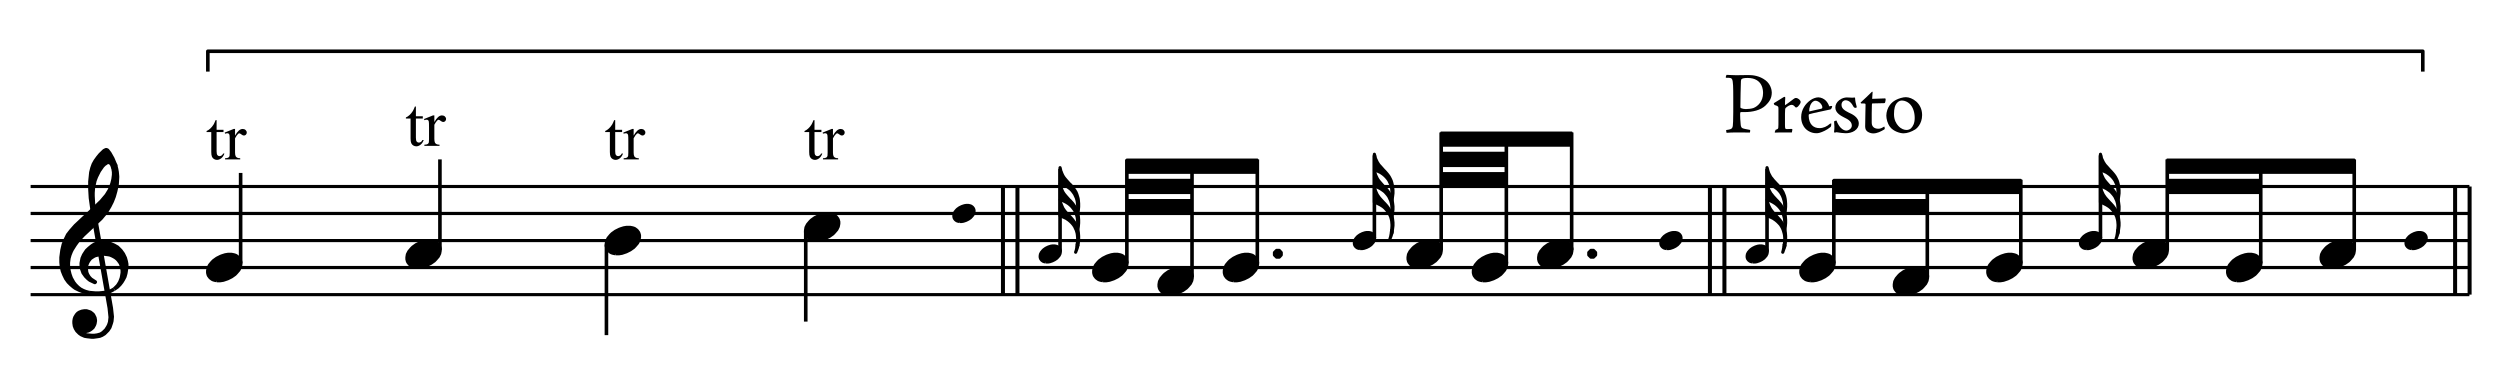 <?xml version="1.0" encoding="UTF-8" standalone="no"?>
<!DOCTYPE svg PUBLIC "-//W3C//DTD SVG 1.1//EN" "http://www.w3.org/Graphics/SVG/1.1/DTD/svg11.dtd">
<svg width="100%" height="100%" viewBox="0 0 1384 207" version="1.1" xmlns="http://www.w3.org/2000/svg" xmlns:xlink="http://www.w3.org/1999/xlink" xml:space="preserve" xmlns:serif="http://www.serif.com/" style="fill-rule:evenodd;clip-rule:evenodd;stroke-linejoin:round;stroke-miterlimit:10;">
    <g id="Trim" transform="matrix(4.167,0,0,4.167,0,0)">
        <g>
            <path d="M28.776,15.956L28.776,17.248L29.694,17.248L29.694,17.548L28.776,17.548L28.776,20.096C28.776,20.35 28.812,20.522 28.885,20.611C28.958,20.699 29.052,20.744 29.166,20.744C29.26,20.744 29.352,20.714 29.441,20.656C29.529,20.597 29.598,20.511 29.646,20.396L29.814,20.396C29.714,20.677 29.572,20.887 29.389,21.029C29.206,21.171 29.017,21.241 28.823,21.241C28.691,21.241 28.563,21.205 28.437,21.132C28.311,21.059 28.218,20.955 28.158,20.819C28.098,20.683 28.068,20.473 28.068,20.19L28.068,17.548L27.446,17.548L27.446,17.406C27.603,17.343 27.764,17.237 27.928,17.087C28.093,16.936 28.239,16.758 28.368,16.553C28.434,16.444 28.525,16.245 28.643,15.956L28.776,15.956Z" style="fill-rule:nonzero;"/>
            <path d="M31.227,17.132L31.227,18.015C31.556,17.426 31.893,17.132 32.239,17.132C32.396,17.132 32.526,17.18 32.629,17.275C32.732,17.371 32.784,17.482 32.784,17.608C32.784,17.719 32.747,17.814 32.672,17.891C32.598,17.968 32.509,18.007 32.406,18.007C32.306,18.007 32.194,17.957 32.07,17.859C31.945,17.76 31.853,17.711 31.793,17.711C31.741,17.711 31.686,17.739 31.626,17.797C31.497,17.914 31.364,18.107 31.227,18.376L31.227,20.259C31.227,20.476 31.254,20.641 31.308,20.752C31.345,20.83 31.411,20.894 31.505,20.945C31.6,20.997 31.736,21.023 31.913,21.023L31.913,21.177L29.901,21.177L29.901,21.023C30.101,21.023 30.25,20.991 30.347,20.928C30.419,20.882 30.469,20.81 30.497,20.709C30.512,20.661 30.519,20.522 30.519,20.293L30.519,18.77C30.519,18.313 30.51,18.04 30.491,17.953C30.472,17.866 30.438,17.802 30.388,17.762C30.338,17.722 30.276,17.702 30.201,17.702C30.113,17.702 30.013,17.724 29.901,17.767L29.858,17.612L31.046,17.132L31.227,17.132Z" style="fill-rule:nonzero;"/>
        </g>
        <g>
            <path d="M55.254,14.156L55.254,15.448L56.172,15.448L56.172,15.748L55.254,15.748L55.254,18.296C55.254,18.55 55.29,18.722 55.363,18.811C55.436,18.899 55.53,18.944 55.644,18.944C55.738,18.944 55.83,18.914 55.919,18.856C56.007,18.797 56.076,18.711 56.124,18.596L56.292,18.596C56.192,18.877 56.05,19.087 55.867,19.229C55.684,19.371 55.495,19.441 55.301,19.441C55.169,19.441 55.041,19.405 54.915,19.332C54.789,19.259 54.696,19.155 54.636,19.019C54.576,18.883 54.546,18.673 54.546,18.39L54.546,15.748L53.924,15.748L53.924,15.606C54.081,15.543 54.242,15.437 54.406,15.287C54.571,15.136 54.717,14.958 54.846,14.753C54.912,14.644 55.003,14.445 55.121,14.156L55.254,14.156Z" style="fill-rule:nonzero;"/>
            <path d="M57.705,15.332L57.705,16.215C58.034,15.626 58.371,15.332 58.717,15.332C58.874,15.332 59.004,15.38 59.107,15.475C59.21,15.571 59.262,15.682 59.262,15.808C59.262,15.919 59.225,16.014 59.15,16.091C59.076,16.168 58.987,16.207 58.884,16.207C58.784,16.207 58.672,16.157 58.548,16.059C58.423,15.96 58.331,15.911 58.271,15.911C58.219,15.911 58.164,15.939 58.104,15.997C57.975,16.114 57.842,16.307 57.705,16.576L57.705,18.459C57.705,18.676 57.732,18.841 57.786,18.952C57.823,19.03 57.889,19.094 57.983,19.145C58.078,19.197 58.214,19.223 58.391,19.223L58.391,19.377L56.379,19.377L56.379,19.223C56.579,19.223 56.728,19.191 56.825,19.128C56.897,19.082 56.947,19.01 56.975,18.909C56.99,18.861 56.997,18.722 56.997,18.493L56.997,16.97C56.997,16.513 56.988,16.24 56.969,16.153C56.95,16.066 56.916,16.002 56.866,15.962C56.816,15.922 56.754,15.902 56.679,15.902C56.591,15.902 56.491,15.924 56.379,15.967L56.336,15.812L57.524,15.332L57.705,15.332Z" style="fill-rule:nonzero;"/>
        </g>
        <g>
            <path d="M81.732,15.956L81.732,17.248L82.65,17.248L82.65,17.548L81.732,17.548L81.732,20.096C81.732,20.35 81.768,20.522 81.841,20.611C81.914,20.699 82.008,20.744 82.122,20.744C82.216,20.744 82.308,20.714 82.397,20.656C82.485,20.597 82.554,20.511 82.602,20.396L82.77,20.396C82.67,20.677 82.528,20.887 82.345,21.029C82.162,21.171 81.973,21.241 81.779,21.241C81.647,21.241 81.519,21.205 81.393,21.132C81.267,21.059 81.174,20.955 81.114,20.819C81.054,20.683 81.024,20.473 81.024,20.19L81.024,17.548L80.402,17.548L80.402,17.406C80.559,17.343 80.72,17.237 80.884,17.087C81.049,16.936 81.195,16.758 81.324,16.553C81.39,16.444 81.481,16.245 81.599,15.956L81.732,15.956Z" style="fill-rule:nonzero;"/>
            <path d="M84.183,17.132L84.183,18.015C84.512,17.426 84.849,17.132 85.195,17.132C85.352,17.132 85.482,17.18 85.585,17.275C85.688,17.371 85.74,17.482 85.74,17.608C85.74,17.719 85.703,17.814 85.628,17.891C85.554,17.968 85.465,18.007 85.362,18.007C85.262,18.007 85.15,17.957 85.026,17.859C84.901,17.76 84.809,17.711 84.749,17.711C84.697,17.711 84.642,17.739 84.582,17.797C84.453,17.914 84.32,18.107 84.183,18.376L84.183,20.259C84.183,20.476 84.21,20.641 84.264,20.752C84.301,20.83 84.367,20.894 84.461,20.945C84.556,20.997 84.692,21.023 84.869,21.023L84.869,21.177L82.857,21.177L82.857,21.023C83.057,21.023 83.206,20.991 83.303,20.928C83.375,20.882 83.425,20.81 83.453,20.709C83.468,20.661 83.475,20.522 83.475,20.293L83.475,18.77C83.475,18.313 83.466,18.04 83.447,17.953C83.428,17.866 83.394,17.802 83.344,17.762C83.294,17.722 83.232,17.702 83.157,17.702C83.069,17.702 82.969,17.724 82.857,17.767L82.814,17.612L84.002,17.132L84.183,17.132Z" style="fill-rule:nonzero;"/>
        </g>
        <g>
            <path d="M108.21,15.956L108.21,17.248L109.128,17.248L109.128,17.548L108.21,17.548L108.21,20.096C108.21,20.35 108.246,20.522 108.319,20.611C108.392,20.699 108.486,20.744 108.6,20.744C108.694,20.744 108.786,20.714 108.875,20.656C108.963,20.597 109.032,20.511 109.08,20.396L109.248,20.396C109.148,20.677 109.006,20.887 108.823,21.029C108.64,21.171 108.451,21.241 108.257,21.241C108.125,21.241 107.997,21.205 107.871,21.132C107.745,21.059 107.652,20.955 107.592,20.819C107.532,20.683 107.502,20.473 107.502,20.19L107.502,17.548L106.88,17.548L106.88,17.406C107.037,17.343 107.198,17.237 107.362,17.087C107.527,16.936 107.673,16.758 107.802,16.553C107.868,16.444 107.959,16.245 108.077,15.956L108.21,15.956Z" style="fill-rule:nonzero;"/>
            <path d="M110.661,17.132L110.661,18.015C110.99,17.426 111.327,17.132 111.673,17.132C111.83,17.132 111.96,17.18 112.063,17.275C112.166,17.371 112.218,17.482 112.218,17.608C112.218,17.719 112.181,17.814 112.106,17.891C112.032,17.968 111.943,18.007 111.84,18.007C111.74,18.007 111.628,17.957 111.504,17.859C111.379,17.76 111.287,17.711 111.227,17.711C111.175,17.711 111.12,17.739 111.06,17.797C110.931,17.914 110.798,18.107 110.661,18.376L110.661,20.259C110.661,20.476 110.688,20.641 110.742,20.752C110.779,20.83 110.845,20.894 110.939,20.945C111.034,20.997 111.17,21.023 111.347,21.023L111.347,21.177L109.335,21.177L109.335,21.023C109.535,21.023 109.684,20.991 109.781,20.928C109.853,20.882 109.903,20.81 109.931,20.709C109.946,20.661 109.953,20.522 109.953,20.293L109.953,18.77C109.953,18.313 109.944,18.04 109.925,17.953C109.906,17.866 109.872,17.802 109.822,17.762C109.772,17.722 109.71,17.702 109.635,17.702C109.547,17.702 109.447,17.724 109.335,17.767L109.292,17.612L110.48,17.132L110.661,17.132Z" style="fill-rule:nonzero;"/>
        </g>
        <g>
            <path d="M229.355,17.56C229.367,17.642 229.378,17.642 229.425,17.642C229.741,17.618 230.116,17.595 230.62,17.595C230.866,17.595 231.44,17.607 232.483,17.607C232.494,17.56 232.518,17.466 232.518,17.314C232.518,17.267 232.506,17.255 232.424,17.244C232.073,17.173 231.756,17.126 231.663,17.091C231.346,17.021 231.276,16.834 231.253,16.506C231.206,16.049 231.182,15.545 231.182,15.205C231.182,14.912 231.241,14.889 231.288,14.889L231.85,14.889C232.764,14.889 233.912,14.666 234.591,13.987C235.083,13.495 235.388,13.038 235.388,12.277C235.388,11.937 235.212,11.152 234.544,10.66C233.759,10.074 232.904,9.969 232.272,9.969C232.073,9.969 230.948,9.992 230.655,9.992C230.245,9.992 229.601,9.946 229.378,9.946C229.343,10.004 229.273,10.18 229.273,10.238C229.273,10.309 229.285,10.332 229.343,10.332C229.952,10.332 230.023,10.367 230.116,10.543C230.257,10.801 230.269,11.679 230.269,12.968L230.269,14.866C230.269,15.955 230.233,16.529 230.21,16.716C230.151,17.138 229.952,17.185 229.32,17.279L229.355,17.56ZM234.228,12.37C234.228,13.46 233.549,14.116 232.951,14.35C232.693,14.444 232.237,14.491 231.944,14.491C231.709,14.491 231.499,14.444 231.358,14.385C231.241,14.35 231.217,14.327 231.217,14.174C231.217,13.507 231.264,11.187 231.288,10.766C231.299,10.59 231.346,10.52 231.405,10.496C231.452,10.438 231.651,10.356 232.166,10.356C234.263,10.356 234.228,12.136 234.228,12.359L234.228,12.37Z" style="fill-rule:nonzero;"/>
            <path d="M235.793,17.513C235.758,17.583 235.781,17.618 235.828,17.618C235.91,17.618 236.203,17.595 236.508,17.595L238.054,17.595L238.124,17.232C238.136,17.185 238.089,17.126 238.03,17.126L237.398,17.15C237.269,17.162 237.222,17.126 237.187,17.068C237.152,17.009 237.14,16.857 237.14,16.564L237.14,15.1C237.14,14.549 237.164,14.397 237.246,14.327C237.456,14.139 237.773,13.928 238.03,13.928C238.218,13.928 238.382,14.069 238.476,14.198C238.522,14.256 238.558,14.28 238.628,14.28C238.698,14.28 238.757,14.233 238.827,14.186C238.932,14.092 239.225,13.753 239.225,13.565C239.225,13.308 238.886,13.015 238.581,13.015C238.476,13.015 238.347,13.097 238.241,13.179C238.089,13.284 237.374,13.858 237.14,13.975C237.128,13.624 237.164,13.354 237.175,13.05C237.199,12.944 237.14,12.862 237.093,12.862C237.07,12.862 237,12.886 236.953,12.909C236.59,13.155 236.109,13.413 235.664,13.706C235.641,13.776 235.699,13.928 235.793,13.964C236.25,14.092 236.273,14.163 236.273,14.444L236.273,15.498C236.273,16.517 236.273,16.834 236.25,16.974C236.226,17.126 236.168,17.15 235.898,17.244L235.793,17.513Z" style="fill-rule:nonzero;"/>
            <path d="M241.563,12.933C241.235,12.933 240.814,13.097 240.521,13.308C239.888,13.753 239.291,14.538 239.291,15.568C239.291,16.33 239.631,16.845 239.818,17.044C239.959,17.208 240.486,17.7 241.306,17.7C241.435,17.7 241.587,17.689 241.739,17.642C242.137,17.525 242.688,17.29 243.192,16.869C243.262,16.798 243.285,16.716 243.297,16.435C243.309,16.4 243.168,16.4 243.11,16.447C242.711,16.798 242.255,17.021 241.716,17.021C240.943,17.021 240.322,16.541 240.287,15.381C240.287,15.24 240.31,15.182 240.369,15.17C240.872,15.018 242.383,14.725 243.18,14.538C243.285,14.514 243.367,14.303 243.403,14.198C243.414,14.151 243.414,14.116 243.379,14.092C243.344,14.046 243.121,14.104 243.016,14.128C242.911,13.8 242.747,13.554 242.547,13.354C242.348,13.144 241.938,12.933 241.575,12.933L241.563,12.933ZM242.102,14.256C242.102,14.385 242.044,14.42 241.962,14.444C241.435,14.573 240.896,14.666 240.357,14.807C240.333,14.315 240.533,13.729 240.872,13.495C240.978,13.413 241.095,13.378 241.165,13.378C241.657,13.378 242.102,13.917 242.102,14.245L242.102,14.256Z" style="fill-rule:nonzero;"/>
            <path d="M246.947,16.424C246.947,15.498 245.928,15.112 245.612,14.959C245.12,14.702 244.651,14.456 244.651,13.928C244.651,13.507 244.956,13.319 245.167,13.319C245.764,13.319 246.069,13.858 246.233,14.163C246.338,14.315 246.385,14.327 246.572,14.327C246.596,14.327 246.678,14.268 246.678,14.221C246.549,13.788 246.467,13.39 246.455,13.05C246.455,13.015 246.455,12.991 246.42,12.968C246.373,12.944 246.35,12.944 246.326,12.956C246.303,12.968 246.233,12.98 246.127,12.98C245.87,12.98 245.635,12.944 245.354,12.944C245.085,12.944 244.675,13.05 244.347,13.308C243.995,13.6 243.831,13.917 243.831,14.292C243.831,15.053 244.686,15.428 244.979,15.592C245.331,15.779 246.022,16.049 246.022,16.681C246.022,17.103 245.565,17.349 245.296,17.349C245.096,17.349 244.815,17.267 244.499,16.927C244.288,16.681 244.089,16.33 243.984,16.014C243.808,16.049 243.749,16.072 243.702,16.096C243.679,16.119 243.679,16.142 243.667,16.178C243.714,16.634 243.726,17.033 243.667,17.466C243.656,17.525 243.656,17.56 243.691,17.595C243.726,17.618 243.784,17.618 243.796,17.618C243.948,17.548 244.007,17.56 244.194,17.595C244.382,17.63 244.886,17.7 245.202,17.7C245.588,17.7 246.034,17.618 246.385,17.384C246.772,17.115 246.947,16.775 246.947,16.435L246.947,16.424Z" style="fill-rule:nonzero;"/>
            <path d="M248.747,12.183C248.723,12.183 248.665,12.206 248.618,12.265C248.36,12.523 247.634,13.226 247.2,13.612C247.165,13.636 247.235,13.729 247.259,13.741C247.341,13.741 247.575,13.741 247.739,13.753C247.798,13.753 247.856,13.835 247.845,13.917C247.821,14.245 247.821,15.861 247.798,16.494C247.774,16.951 247.809,17.162 247.962,17.349C248.208,17.642 248.641,17.724 248.852,17.724C249.414,17.724 249.871,17.466 250.316,17.208C250.363,17.185 250.398,17.138 250.398,17.08C250.398,17.009 250.387,16.939 250.363,16.857C250.351,16.81 250.328,16.81 250.269,16.845C249.988,17.021 249.813,17.103 249.531,17.103C249.004,17.103 248.665,16.822 248.665,16.306C248.665,15.65 248.653,14.432 248.688,13.905C248.7,13.776 248.723,13.741 248.758,13.741C249.379,13.718 249.93,13.718 250.269,13.706C250.363,13.706 250.422,13.694 250.445,13.6C250.492,13.436 250.515,13.308 250.515,13.202C250.515,13.108 250.504,13.073 250.387,13.073C249.977,13.073 249.285,13.132 248.723,13.132C248.723,13.026 248.782,12.406 248.782,12.253C248.782,12.206 248.77,12.183 248.758,12.183L248.747,12.183Z" style="fill-rule:nonzero;"/>
            <path d="M253.182,12.909C252.83,12.909 252.256,13.073 251.858,13.284C251.542,13.46 251.307,13.647 251.073,13.952C250.792,14.315 250.604,14.877 250.604,15.358C250.604,15.768 250.745,16.4 251.096,16.857C251.542,17.454 252.444,17.712 252.877,17.712C253.381,17.712 253.931,17.513 254.447,17.197C254.611,17.103 255.36,16.482 255.36,15.287C255.36,13.682 254.013,12.909 253.193,12.909L253.182,12.909ZM252.678,13.354C253.064,13.354 253.451,13.554 253.674,13.764C254.166,14.21 254.376,14.959 254.376,15.674C254.376,16.388 254.13,16.81 253.873,17.056C253.72,17.208 253.451,17.267 253.299,17.267C253.006,17.267 252.596,17.162 252.198,16.728C251.928,16.435 251.624,15.932 251.624,15.182C251.624,14.42 251.752,13.94 252.069,13.624C252.233,13.448 252.467,13.354 252.666,13.354L252.678,13.354Z" style="fill-rule:nonzero;"/>
        </g>
        <g transform="matrix(1,0,0,1,-33.732,-33.723)">
            <path d="M37.8,72.864L361.8,72.864M37.8,69.264L361.8,69.264M37.8,65.682L361.8,65.682M37.8,62.082L361.8,62.082M37.8,58.5L361.8,58.5" style="fill:none;fill-rule:nonzero;stroke:black;stroke-width:0.42px;"/>
        </g>
        <g transform="matrix(1,0,0,1,-33.732,-24.759)">
            <path d="M46.008,52.866L48.258,65.682L48.384,66.906L48.312,67.554L48.186,67.932L48.06,68.184L47.808,68.58L47.412,68.958L47.106,69.156L46.656,69.282L46.26,69.336L45.954,69.336L45.306,69.282L44.982,69.21L44.73,69.084L44.784,68.706L45.054,68.76L45.18,68.76L45.432,68.706L45.684,68.58L45.882,68.436L46.08,68.256L46.26,67.932L46.332,67.734L46.386,67.41L46.386,67.284L46.332,66.978L46.134,66.582L46.008,66.456L45.756,66.258L45.63,66.204L45.234,66.078L44.928,66.078L44.604,66.132L44.28,66.258L44.082,66.384L43.902,66.582L43.704,66.906L43.632,67.104L43.578,67.41L43.578,67.68L43.632,68.058L43.758,68.382L43.956,68.706L44.28,69.03L44.532,69.21L44.982,69.408L45.306,69.462L45.954,69.534L46.134,69.534L46.656,69.462L46.98,69.408L47.286,69.282L47.61,69.084L48.06,68.634L48.312,68.256L48.51,67.68L48.582,67.41L48.636,66.834L48.51,65.682L46.26,52.866L46.008,52.866" style="stroke:black;stroke-width:0.48px;"/>
        </g>
        <g transform="matrix(1,0,0,1,-33.732,-20.277)">
            <path d="M45.558,59.148L46.386,59.22L46.908,59.22L47.61,59.148L48.006,59.094L48.384,58.968L48.888,58.698" style="fill:none;fill-rule:nonzero;stroke:black;stroke-width:0.48px;"/>
        </g>
        <g transform="matrix(1,0,0,1,-33.732,-27.009)">
            <path d="M48.888,65.43L49.338,64.98L49.464,64.8L49.662,64.476L49.788,64.152L49.86,63.954L49.914,63.702L49.986,63.252L49.986,62.928L49.914,62.55L49.86,62.298L49.734,61.974L49.464,61.596L49.284,61.398L49.032,61.2L48.708,61.02L48.384,60.876L48.132,60.822L47.556,60.75L47.484,60.75L46.908,60.822L46.386,60.948L46.134,61.074L45.756,61.326L45.504,61.65L45.36,61.902L45.234,62.226L45.18,62.748L45.234,63.198L45.36,63.504L45.558,63.828L45.81,64.098L46.386,64.476L46.332,64.53L45.684,64.224L45.432,64.026L45.108,63.702L44.784,63.252L44.604,62.748L44.532,62.298L44.532,61.974L44.604,61.596L44.658,61.326L44.856,60.876L45.054,60.57L45.234,60.3L45.558,59.994L45.954,59.67L46.26,59.472L46.53,59.346L47.106,59.22L47.358,59.22L48.006,59.274L48.438,59.4L48.888,59.598L49.338,59.85L49.788,60.3L50.112,60.75L50.364,61.272L50.49,61.722L50.562,62.1L50.562,62.478L50.49,63L50.436,63.324L50.31,63.774L50.112,64.152L49.914,64.476L49.662,64.8L49.338,65.124L48.888,65.43" style="stroke:black;stroke-width:0.48px;"/>
        </g>
        <g transform="matrix(1,0,0,1,-33.732,-36.819)">
            <path d="M45.558,75.69L45.18,75.636L44.658,75.51L44.28,75.366L43.758,75.114L43.506,74.934L43.128,74.61L42.804,74.286L42.48,73.836L42.228,73.314L42.03,72.81L41.904,72.234L41.85,71.658L41.85,71.01L41.976,70.056L42.156,69.282L42.426,68.634L42.732,68.004L43.182,67.428L43.758,66.78L44.856,65.754L45.558,65.106L47.16,63.576L47.862,62.748L48.258,62.1L48.51,61.524L48.636,61.146L48.762,60.624L48.834,60.048L48.834,59.67L48.762,59.22L48.708,59.022L49.086,58.77L49.212,59.274L49.284,59.67L49.338,60.246L49.338,60.372L49.284,61.272L49.212,61.65L49.086,62.226L48.888,62.928L48.636,63.576L48.312,64.224L47.862,64.98L47.16,65.826L44.784,68.058L44.082,68.832L43.704,69.354L43.308,69.984L43.182,70.236L43.002,70.686L42.876,71.136L42.804,71.712L42.804,72.162L42.876,72.738L43.002,73.26L43.182,73.764L43.506,74.34L43.758,74.664L44.082,74.988L44.406,75.24L44.784,75.438L45.108,75.564L45.558,75.69" style="stroke:black;stroke-width:0.48px;"/>
        </g>
        <g transform="matrix(1,0,0,1,-33.732,-49.635)">
            <path d="M46.008,77.742L45.756,75.942L45.684,74.718L45.684,73.764L45.81,72.54L45.954,71.964L46.134,71.46L46.386,71.01L46.71,70.56L47.034,70.164L47.556,69.66L47.808,69.534L47.862,69.534L48.006,69.588L48.312,69.984L48.708,70.686L49.086,71.586L48.708,71.838L48.582,71.514L48.384,71.262L48.186,71.19L48.132,71.19L47.862,71.262L47.808,71.334L47.61,71.46L47.358,71.712L46.908,72.36L46.53,73.116L46.332,73.638L46.134,74.538L46.08,75.24L46.08,75.69L46.134,76.644L46.26,77.742L46.008,77.742" style="stroke:black;stroke-width:0.48px;"/>
        </g>
        <g transform="matrix(1,0,0,1,-33.732,-26.559)">
            <path d="M62.555,63.824L63.006,63.824L63.396,63.762L63.971,63.567L64.484,63.311L64.935,62.993L65.12,62.798L65.448,62.418L65.633,62.038L65.704,61.659L65.704,61.402L65.633,61.146L65.571,61.012L65.376,60.756L65.12,60.561L64.997,60.499L64.802,60.438L64.484,60.376L64.032,60.376L63.652,60.438L63.263,60.561L63.068,60.633L62.555,60.889L62.113,61.207L61.919,61.402L61.6,61.782L61.406,62.162L61.344,62.541L61.344,62.798L61.406,63.054L61.467,63.188L61.662,63.444L61.919,63.639L62.042,63.701L62.237,63.762L62.555,63.824" style="stroke:black;stroke-width:0.48px;"/>
        </g>
        <g transform="matrix(0,-1,-1,0,100.62,94.689)">
            <path d="M59.688,68.652L71.712,68.652" style="fill:none;fill-rule:nonzero;stroke:black;stroke-width:0.48px;"/>
        </g>
        <g transform="matrix(1,0,0,1,-33.732,-81.315)">
            <path d="M61.344,90.828L61.344,88.128L355.608,88.128L355.608,90.828" style="fill:none;fill-rule:nonzero;stroke:black;stroke-width:0.48px;"/>
        </g>
        <g transform="matrix(1,0,0,1,-33.732,-30.159)">
            <path d="M89.033,65.624L89.484,65.624L89.874,65.562L90.449,65.367L90.962,65.111L91.413,64.793L91.598,64.598L91.926,64.218L92.111,63.838L92.182,63.459L92.182,63.202L92.111,62.946L92.049,62.812L91.854,62.556L91.598,62.361L91.475,62.299L91.28,62.238L90.962,62.176L90.51,62.176L90.13,62.238L89.741,62.361L89.546,62.433L89.033,62.689L88.591,63.007L88.397,63.202L88.078,63.582L87.884,63.962L87.822,64.341L87.822,64.598L87.884,64.854L87.945,64.988L88.14,65.244L88.397,65.439L88.52,65.501L88.715,65.562L89.033,65.624" style="stroke:black;stroke-width:0.48px;"/>
        </g>
        <g transform="matrix(0,-1,-1,0,128.898,119.367)">
            <path d="M86.166,70.452L98.19,70.452" style="fill:none;fill-rule:nonzero;stroke:black;stroke-width:0.48px;"/>
        </g>
        <g transform="matrix(1,0,0,1,-33.732,-33.723)">
            <path d="M115.511,67.406L115.962,67.406L116.352,67.344L116.927,67.149L117.44,66.893L117.891,66.575L118.076,66.38L118.404,66L118.589,65.62L118.66,65.241L118.66,64.984L118.589,64.728L118.527,64.594L118.332,64.338L118.076,64.143L117.953,64.081L117.758,64.02L117.44,63.958L116.988,63.958L116.609,64.02L116.219,64.143L116.024,64.215L115.511,64.471L115.069,64.789L114.875,64.984L114.556,65.364L114.362,65.744L114.3,66.123L114.3,66.38L114.362,66.636L114.423,66.77L114.618,67.026L114.875,67.221L114.998,67.283L115.193,67.344L115.511,67.406" style="stroke:black;stroke-width:0.48px;"/>
        </g>
        <g transform="matrix(0,1,1,0,21.429,-75.798)">
            <path d="M108.279,59.139L120.321,59.139" style="fill:none;fill-rule:nonzero;stroke:black;stroke-width:0.48px;"/>
        </g>
        <g transform="matrix(1,0,0,1,-33.732,-37.323)">
            <path d="M141.989,69.206L142.44,69.206L142.83,69.144L143.405,68.949L143.918,68.693L144.369,68.375L144.554,68.18L144.882,67.8L145.067,67.42L145.138,67.041L145.138,66.784L145.067,66.528L145.005,66.394L144.81,66.138L144.554,65.943L144.431,65.881L144.236,65.82L143.918,65.758L143.466,65.758L143.086,65.82L142.697,65.943L142.502,66.015L141.989,66.271L141.547,66.589L141.353,66.784L141.034,67.164L140.84,67.544L140.778,67.923L140.778,68.18L140.84,68.436L140.901,68.57L141.096,68.826L141.353,69.021L141.476,69.083L141.671,69.144L141.989,69.206" style="stroke:black;stroke-width:0.48px;"/>
        </g>
        <g transform="matrix(0,1,1,0,46.116,-104.067)">
            <path d="M134.766,60.93L146.79,60.93" style="fill:none;fill-rule:nonzero;stroke:black;stroke-width:0.48px;"/>
        </g>
        <g transform="matrix(1,0,0,1,-33.732,-40.923)">
            <path d="M161.214,70.316L161.485,70.316L161.719,70.279L162.064,70.162L162.372,70.008L162.643,69.818L162.753,69.701L162.95,69.473L163.061,69.245L163.104,69.017L163.104,68.863L163.061,68.71L163.024,68.629L162.907,68.476L162.753,68.359L162.68,68.322L162.563,68.285L162.372,68.248L162.101,68.248L161.873,68.285L161.639,68.359L161.522,68.402L161.214,68.556L160.95,68.746L160.833,68.863L160.642,69.091L160.525,69.319L160.488,69.547L160.488,69.701L160.525,69.855L160.562,69.935L160.679,70.088L160.833,70.205L160.907,70.242L161.024,70.279L161.214,70.316" style="stroke:black;stroke-width:0.48px;"/>
        </g>
        <g transform="matrix(1,0,0,1,-33.732,-33.723)">
            <path d="M168.876,72.864L168.876,58.5M168.93,72.864L168.93,58.5M166.95,72.864L166.95,58.5M167.004,72.864L167.004,58.5" style="fill:none;fill-rule:nonzero;stroke:black;stroke-width:0.48px;"/>
        </g>
        <g transform="matrix(1,0,0,1,-33.732,-30.159)">
            <path d="M172.68,64.934L172.951,64.934L173.185,64.897L173.53,64.78L173.838,64.626L174.109,64.436L174.219,64.319L174.416,64.091L174.527,63.863L174.57,63.635L174.57,63.481L174.527,63.327L174.49,63.247L174.373,63.094L174.219,62.977L174.146,62.94L174.029,62.903L173.838,62.866L173.567,62.866L173.339,62.903L173.105,62.977L172.988,63.02L172.68,63.174L172.416,63.364L172.299,63.481L172.108,63.709L171.991,63.937L171.954,64.165L171.954,64.319L171.991,64.473L172.028,64.553L172.145,64.706L172.299,64.823L172.373,64.86L172.49,64.897L172.68,64.934" style="stroke:black;stroke-width:0.48px;"/>
        </g>
        <g transform="matrix(0,-1,-1,0,210.546,202.491)">
            <path d="M169.074,69.714L180.054,69.714" style="fill:none;fill-rule:nonzero;stroke:black;stroke-width:0.48px;"/>
        </g>
        <g transform="matrix(1,0,0,1,-33.732,-38.223)">
            <path d="M176.832,70.812L176.868,70.578L176.904,70.038L176.904,69.858L176.868,69.426L176.832,69.192L176.724,68.814L176.598,68.544L176.49,68.31L176.328,68.076L176.148,67.86L175.95,67.662L175.716,67.464L175.374,67.23L174.978,67.05L174.564,66.888L174.564,64.818L174.672,65.268L174.726,65.394L174.798,65.574L174.942,65.898L175.068,66.078L175.176,66.24L175.374,66.474L175.788,66.924L175.95,67.086L176.22,67.392L176.364,67.59L176.526,67.806L176.688,68.076L176.796,68.346L176.868,68.58L176.958,68.886L176.994,69.12L177.03,69.588L177.03,70.002L176.994,70.434L176.958,70.704L176.904,70.884L176.868,71.046L176.832,70.812" style="stroke:black;stroke-width:0.42px;"/>
        </g>
        <g transform="matrix(1,0,0,1,-33.732,-31.779)">
            <path d="M176.958,64.26L176.904,64.44L176.868,64.602L176.796,64.872L176.634,65.286L176.724,65.016L176.76,64.836L176.796,64.638L176.832,64.368L176.868,64.134L176.958,64.26" style="stroke:black;stroke-width:0.42px;"/>
        </g>
        <g transform="matrix(1,0,0,1,-33.732,-42.543)">
            <path d="M176.832,72.972L176.868,72.756L176.904,72.216L176.904,72.018L176.868,71.586L176.832,71.37L176.724,70.974L176.598,70.704L176.49,70.47L176.328,70.254L176.148,70.02L175.95,69.822L175.716,69.624L175.374,69.408L174.978,69.21L174.564,69.048L174.564,66.978L174.672,67.446L174.726,67.554L174.798,67.752L174.942,68.058L175.068,68.256L175.176,68.4L175.374,68.634L175.788,69.102L175.95,69.246L176.22,69.552L176.364,69.75L176.526,69.984L176.688,70.254L176.796,70.524L176.868,70.74L176.958,71.064L176.994,71.28L177.03,71.748L177.03,72.18L176.994,72.594L176.958,72.864L176.904,73.062L176.868,73.206L176.832,72.972" style="stroke:black;stroke-width:0.42px;"/>
        </g>
        <g transform="matrix(1,0,0,1,-33.732,-46.845)">
            <path d="M176.832,75.132L176.868,74.898L176.904,74.358L176.904,74.16L176.868,73.746L176.832,73.512L176.724,73.134L176.598,72.864L176.49,72.63L176.328,72.396L176.148,72.162L175.95,71.964L175.716,71.784L175.374,71.55L174.978,71.352L174.564,71.208L174.564,69.12L174.672,69.588L174.726,69.696L174.798,69.894L174.942,70.2L175.068,70.398L175.176,70.542L175.374,70.776L175.788,71.244L175.95,71.388L176.22,71.694L176.364,71.892L176.526,72.126L176.688,72.396L176.796,72.666L176.868,72.9L176.958,73.206L176.994,73.44L177.03,73.89L177.03,74.322L176.994,74.736L176.958,75.006L176.904,75.204L176.868,75.366L176.832,75.132" style="stroke:black;stroke-width:0.42px;"/>
        </g>
        <g transform="matrix(1,0,0,1,-33.732,-26.559)">
            <path d="M180.275,63.824L180.726,63.824L181.116,63.762L181.691,63.567L182.204,63.311L182.655,62.993L182.84,62.798L183.168,62.418L183.353,62.038L183.424,61.659L183.424,61.402L183.353,61.146L183.291,61.012L183.096,60.756L182.84,60.561L182.717,60.499L182.522,60.438L182.204,60.376L181.752,60.376L181.372,60.438L180.983,60.561L180.788,60.633L180.275,60.889L179.833,61.207L179.639,61.402L179.32,61.782L179.126,62.162L179.064,62.541L179.064,62.798L179.126,63.054L179.187,63.188L179.382,63.444L179.639,63.639L179.762,63.701L179.957,63.762L180.275,63.824" style="stroke:black;stroke-width:0.48px;"/>
        </g>
        <g transform="matrix(0,-1,-1,0,219.258,211.527)">
            <path d="M176.526,69.552L190.35,69.552" style="fill:none;fill-rule:nonzero;stroke:black;stroke-width:0.48px;"/>
        </g>
        <g transform="matrix(1,0,0,1,-33.732,-53.487)">
            <path d="M200.772,76.464L200.772,74.664L183.438,74.664L183.438,76.464L200.772,76.464L200.772,74.664" style="stroke:black;stroke-width:0.24px;"/>
        </g>
        <g transform="matrix(1,0,0,1,-33.732,-48.105)">
            <path d="M192.096,73.764L192.096,71.982L183.438,71.982L183.438,73.764L192.096,73.764L192.096,71.982" style="stroke:black;stroke-width:0.24px;"/>
        </g>
        <g transform="matrix(1,0,0,1,-33.732,-42.723)">
            <path d="M192.096,71.082L192.096,69.282L183.438,69.282L183.438,71.082L192.096,71.082L192.096,69.282" style="stroke:black;stroke-width:0.24px;"/>
        </g>
        <g transform="matrix(1,0,0,1,-33.732,-22.959)">
            <path d="M188.951,62.024L189.402,62.024L189.792,61.962L190.367,61.767L190.88,61.511L191.331,61.193L191.516,60.998L191.844,60.618L192.029,60.238L192.1,59.859L192.1,59.602L192.029,59.346L191.967,59.212L191.772,58.956L191.516,58.761L191.393,58.699L191.198,58.638L190.88,58.576L190.428,58.576L190.048,58.638L189.659,58.761L189.464,58.833L188.951,59.089L188.509,59.407L188.315,59.602L187.996,59.982L187.802,60.362L187.74,60.741L187.74,60.998L187.802,61.254L187.863,61.388L188.058,61.644L188.315,61.839L188.438,61.901L188.633,61.962L188.951,62.024" style="stroke:black;stroke-width:0.48px;"/>
        </g>
        <g transform="matrix(0,-1,-1,0,227.016,221.085)">
            <path d="M184.284,68.652L199.908,68.652" style="fill:none;fill-rule:nonzero;stroke:black;stroke-width:0.48px;"/>
        </g>
        <g transform="matrix(1,0,0,1,-33.732,-26.559)">
            <path d="M197.627,63.824L198.078,63.824L198.468,63.762L199.043,63.567L199.556,63.311L200.007,62.993L200.192,62.798L200.52,62.418L200.705,62.038L200.776,61.659L200.776,61.402L200.705,61.146L200.643,61.012L200.448,60.756L200.192,60.561L200.069,60.499L199.874,60.438L199.556,60.376L199.104,60.376L198.724,60.438L198.335,60.561L198.14,60.633L197.627,60.889L197.185,61.207L196.991,61.402L196.672,61.782L196.478,62.162L196.416,62.541L196.416,62.798L196.478,63.054L196.539,63.188L196.734,63.444L196.991,63.639L197.114,63.701L197.309,63.762L197.627,63.824" style="stroke:black;stroke-width:0.48px;"/>
        </g>
        <g transform="matrix(0,-1,-1,0,236.592,228.861)">
            <path d="M193.86,69.552L207.684,69.552" style="fill:none;fill-rule:nonzero;stroke:black;stroke-width:0.48px;"/>
        </g>
        <g transform="matrix(1,0,0,1,-33.732,-30.213)">
            <path d="M203.076,64.08L203.076,63.774L203.346,63.504L203.67,63.504L203.922,63.774L203.922,64.08L203.67,64.35L203.346,64.35L203.076,64.08L203.076,63.774" style="stroke:black;stroke-width:0.48px;"/>
        </g>
        <g transform="matrix(1,0,0,1,-33.732,-33.723)">
            <path d="M214.422,66.716L214.693,66.716L214.927,66.679L215.272,66.562L215.58,66.408L215.851,66.218L215.961,66.101L216.158,65.873L216.269,65.645L216.312,65.417L216.312,65.263L216.269,65.109L216.232,65.029L216.115,64.876L215.961,64.759L215.888,64.722L215.771,64.685L215.58,64.648L215.309,64.648L215.081,64.685L214.847,64.759L214.73,64.802L214.422,64.956L214.158,65.146L214.041,65.263L213.85,65.491L213.733,65.719L213.696,65.947L213.696,66.101L213.733,66.255L213.77,66.335L213.887,66.488L214.041,66.605L214.115,66.642L214.232,66.679L214.422,66.716" style="stroke:black;stroke-width:0.48px;"/>
        </g>
        <g transform="matrix(0,-1,-1,0,254.097,242.46)">
            <path d="M210.825,71.505L221.823,71.505" style="fill:none;fill-rule:nonzero;stroke:black;stroke-width:0.48px;"/>
        </g>
        <g transform="matrix(1,0,0,1,-33.732,-41.823)">
            <path d="M218.592,72.612L218.628,72.396L218.664,71.856L218.664,71.658L218.628,71.226L218.592,71.01L218.484,70.614L218.358,70.344L218.25,70.11L218.088,69.894L217.89,69.66L217.71,69.462L217.476,69.264L217.134,69.048L216.738,68.85L216.324,68.688L216.324,66.618L216.432,67.086L216.468,67.194L216.558,67.392L216.702,67.698L216.828,67.878L216.936,68.04L217.134,68.274L217.548,68.724L217.71,68.886L217.98,69.192L218.124,69.39L218.286,69.624L218.43,69.894L218.556,70.164L218.628,70.38L218.7,70.704L218.736,70.92L218.79,71.388L218.79,71.802L218.736,72.234L218.7,72.504L218.664,72.702L218.628,72.846L218.592,72.612" style="stroke:black;stroke-width:0.42px;"/>
        </g>
        <g transform="matrix(1,0,0,1,-33.732,-35.343)">
            <path d="M218.7,66.024L218.664,66.222L218.628,66.366L218.556,66.636L218.394,67.068L218.484,66.798L218.556,66.402L218.592,66.132L218.628,65.916L218.7,66.024" style="stroke:black;stroke-width:0.42px;"/>
        </g>
        <g transform="matrix(1,0,0,1,-33.732,-46.125)">
            <path d="M218.592,74.772L218.628,74.538L218.664,73.998L218.664,73.8L218.628,73.386L218.592,73.152L218.484,72.774L218.358,72.504L218.25,72.27L218.088,72.036L217.89,71.802L217.71,71.604L217.476,71.424L217.134,71.19L216.738,70.992L216.324,70.848L216.324,68.76L216.432,69.228L216.468,69.336L216.558,69.534L216.702,69.84L216.828,70.038L216.936,70.182L217.134,70.416L217.548,70.884L217.71,71.028L217.98,71.334L218.124,71.532L218.286,71.766L218.43,72.036L218.556,72.306L218.628,72.54L218.7,72.846L218.736,73.08L218.79,73.53L218.79,73.962L218.736,74.376L218.7,74.646L218.664,74.844L218.628,75.006L218.592,74.772" style="stroke:black;stroke-width:0.42px;"/>
        </g>
        <g transform="matrix(1,0,0,1,-33.732,-50.427)">
            <path d="M218.592,76.914L218.628,76.68L218.664,76.14L218.664,75.96L218.628,75.528L218.592,75.294L218.484,74.916L218.358,74.646L218.25,74.412L218.088,74.178L217.89,73.944L217.71,73.764L217.476,73.566L217.134,73.332L216.738,73.152L216.324,72.99L216.324,70.92L216.432,71.37L216.468,71.496L216.558,71.676L216.702,71.982L216.828,72.18L216.936,72.342L217.134,72.558L217.548,73.026L217.71,73.188L217.98,73.494L218.124,73.674L218.286,73.908L218.43,74.178L218.556,74.448L218.628,74.682L218.7,74.988L218.736,75.222L218.79,75.69L218.79,76.104L218.736,76.536L218.7,76.806L218.664,76.986L218.628,77.148L218.592,76.914" style="stroke:black;stroke-width:0.42px;"/>
        </g>
        <g transform="matrix(1,0,0,1,-33.732,-30.159)">
            <path d="M222.035,65.624L222.486,65.624L222.876,65.562L223.451,65.367L223.964,65.111L224.415,64.793L224.6,64.598L224.928,64.218L225.113,63.838L225.184,63.459L225.184,63.202L225.113,62.946L225.051,62.812L224.856,62.556L224.6,62.361L224.477,62.299L224.282,62.238L223.964,62.176L223.512,62.176L223.132,62.238L222.743,62.361L222.548,62.433L222.035,62.689L221.593,63.007L221.399,63.202L221.08,63.582L220.886,63.962L220.824,64.341L220.824,64.598L220.886,64.854L220.947,64.988L221.142,65.244L221.399,65.439L221.522,65.501L221.717,65.562L222.035,65.624" style="stroke:black;stroke-width:0.48px;"/>
        </g>
        <g transform="matrix(0,-1,-1,0,263.709,250.596)">
            <path d="M217.395,72.243L233.001,72.243" style="fill:none;fill-rule:nonzero;stroke:black;stroke-width:0.48px;"/>
        </g>
        <g transform="matrix(1,0,0,1,-33.732,-60.669)">
            <path d="M242.532,80.046L242.532,78.264L225.198,78.264L225.198,80.046L242.532,80.046L242.532,78.264" style="stroke:black;stroke-width:0.24px;"/>
        </g>
        <g transform="matrix(1,0,0,1,-33.732,-55.287)">
            <path d="M233.856,77.364L233.856,75.564L225.198,75.564L225.198,77.364L233.856,77.364L233.856,75.564" style="stroke:black;stroke-width:0.24px;"/>
        </g>
        <g transform="matrix(1,0,0,1,-33.732,-49.887)">
            <path d="M233.856,74.664L233.856,72.864L225.198,72.864L225.198,74.664L233.856,74.664L233.856,72.864" style="stroke:black;stroke-width:0.24px;"/>
        </g>
        <g transform="matrix(1,0,0,1,-33.732,-26.559)">
            <path d="M230.711,63.824L231.162,63.824L231.552,63.762L232.127,63.567L232.64,63.311L233.091,62.993L233.276,62.798L233.604,62.418L233.789,62.038L233.86,61.659L233.86,61.402L233.789,61.146L233.727,61.012L233.532,60.756L233.276,60.561L233.153,60.499L232.958,60.438L232.64,60.376L232.188,60.376L231.808,60.438L231.419,60.561L231.224,60.633L230.711,60.889L230.269,61.207L230.075,61.402L229.756,61.782L229.562,62.162L229.5,62.541L229.5,62.798L229.562,63.054L229.623,63.188L229.818,63.444L230.075,63.639L230.198,63.701L230.393,63.762L230.711,63.824" style="stroke:black;stroke-width:0.48px;"/>
        </g>
        <g transform="matrix(0,-1,-1,0,271.467,260.154)">
            <path d="M225.153,71.343L242.559,71.343" style="fill:none;fill-rule:nonzero;stroke:black;stroke-width:0.48px;"/>
        </g>
        <g transform="matrix(1,0,0,1,-33.732,-30.159)">
            <path d="M239.387,65.624L239.838,65.624L240.228,65.562L240.803,65.367L241.316,65.111L241.767,64.793L241.952,64.598L242.28,64.218L242.465,63.838L242.536,63.459L242.536,63.202L242.465,62.946L242.403,62.812L242.208,62.556L241.952,62.361L241.829,62.299L241.634,62.238L241.316,62.176L240.864,62.176L240.484,62.238L240.095,62.361L239.9,62.433L239.387,62.689L238.945,63.007L238.751,63.202L238.432,63.582L238.238,63.962L238.176,64.341L238.176,64.598L238.238,64.854L238.299,64.988L238.494,65.244L238.751,65.439L238.874,65.501L239.069,65.562L239.387,65.624" style="stroke:black;stroke-width:0.48px;"/>
        </g>
        <g transform="matrix(0,-1,-1,0,281.043,267.93)">
            <path d="M234.729,72.243L250.335,72.243" style="fill:none;fill-rule:nonzero;stroke:black;stroke-width:0.48px;"/>
        </g>
        <g transform="matrix(1,0,0,1,-33.732,-30.213)">
            <path d="M244.836,64.08L244.836,63.774L245.106,63.504L245.412,63.504L245.682,63.774L245.682,64.08L245.412,64.35L245.106,64.35L244.836,64.08L244.836,63.774" style="stroke:black;stroke-width:0.48px;"/>
        </g>
        <g transform="matrix(1,0,0,1,-33.732,-33.723)">
            <path d="M255.138,66.716L255.409,66.716L255.643,66.679L255.988,66.562L256.296,66.408L256.567,66.218L256.677,66.101L256.874,65.873L256.985,65.645L257.028,65.417L257.028,65.263L256.985,65.109L256.948,65.029L256.831,64.876L256.677,64.759L256.604,64.722L256.487,64.685L256.296,64.648L256.025,64.648L255.797,64.685L255.563,64.759L255.446,64.802L255.138,64.956L254.874,65.146L254.757,65.263L254.566,65.491L254.449,65.719L254.412,65.947L254.412,66.101L254.449,66.255L254.486,66.335L254.603,66.488L254.757,66.605L254.831,66.642L254.948,66.679L255.138,66.716" style="stroke:black;stroke-width:0.48px;"/>
        </g>
        <g transform="matrix(1,0,0,1,-33.732,-33.723)">
            <path d="M262.8,72.864L262.8,58.5M262.854,72.864L262.854,58.5M260.874,72.864L260.874,58.5M260.928,72.864L260.928,58.5" style="fill:none;fill-rule:nonzero;stroke:black;stroke-width:0.48px;"/>
        </g>
        <g transform="matrix(1,0,0,1,-33.732,-30.159)">
            <path d="M266.604,64.934L266.875,64.934L267.109,64.897L267.454,64.78L267.762,64.626L268.033,64.436L268.143,64.319L268.34,64.091L268.451,63.863L268.494,63.635L268.494,63.481L268.451,63.327L268.414,63.247L268.297,63.094L268.143,62.977L268.07,62.94L267.953,62.903L267.762,62.866L267.491,62.866L267.263,62.903L267.029,62.977L266.912,63.02L266.604,63.174L266.34,63.364L266.223,63.481L266.032,63.709L265.915,63.937L265.878,64.165L265.878,64.319L265.915,64.473L265.952,64.553L266.069,64.706L266.223,64.823L266.297,64.86L266.414,64.897L266.604,64.934" style="stroke:black;stroke-width:0.48px;"/>
        </g>
        <g transform="matrix(0,-1,-1,0,304.47,296.415)">
            <path d="M262.998,69.714L273.978,69.714" style="fill:none;fill-rule:nonzero;stroke:black;stroke-width:0.48px;"/>
        </g>
        <g transform="matrix(1,0,0,1,-33.732,-38.223)">
            <path d="M270.756,70.812L270.81,70.578L270.846,70.038L270.846,69.858L270.81,69.426L270.756,69.192L270.648,68.814L270.54,68.544L270.414,68.31L270.27,68.076L270.072,67.86L269.874,67.662L269.64,67.464L269.298,67.23L268.92,67.05L268.488,66.888L268.488,64.818L268.614,65.268L268.65,65.394L268.722,65.574L268.884,65.898L268.992,66.078L269.118,66.24L269.298,66.474L269.73,66.924L269.874,67.086L270.144,67.392L270.306,67.59L270.45,67.806L270.612,68.076L270.72,68.346L270.81,68.58L270.882,68.886L270.918,69.12L270.954,69.588L270.954,70.002L270.918,70.434L270.882,70.704L270.846,70.884L270.81,71.046L270.756,70.812" style="stroke:black;stroke-width:0.42px;"/>
        </g>
        <g transform="matrix(1,0,0,1,-33.732,-31.779)">
            <path d="M270.882,64.26L270.846,64.44L270.81,64.602L270.72,64.872L270.576,65.286L270.648,65.016L270.684,64.836L270.72,64.638L270.756,64.368L270.81,64.134L270.882,64.26" style="stroke:black;stroke-width:0.42px;"/>
        </g>
        <g transform="matrix(1,0,0,1,-33.732,-42.543)">
            <path d="M270.756,72.972L270.81,72.756L270.846,72.216L270.846,72.018L270.81,71.586L270.756,71.37L270.648,70.974L270.54,70.704L270.414,70.47L270.27,70.254L270.072,70.02L269.874,69.822L269.64,69.624L269.298,69.408L268.92,69.21L268.488,69.048L268.488,66.978L268.614,67.446L268.65,67.554L268.722,67.752L268.884,68.058L268.992,68.256L269.118,68.4L269.298,68.634L269.73,69.102L269.874,69.246L270.144,69.552L270.306,69.75L270.45,69.984L270.612,70.254L270.72,70.524L270.81,70.74L270.882,71.064L270.918,71.28L270.954,71.748L270.954,72.18L270.918,72.594L270.882,72.864L270.846,73.062L270.81,73.206L270.756,72.972" style="stroke:black;stroke-width:0.42px;"/>
        </g>
        <g transform="matrix(1,0,0,1,-33.732,-46.845)">
            <path d="M270.756,75.132L270.81,74.898L270.846,74.358L270.846,74.16L270.81,73.746L270.756,73.512L270.648,73.134L270.54,72.864L270.414,72.63L270.27,72.396L270.072,72.162L269.874,71.964L269.64,71.784L269.298,71.55L268.92,71.352L268.488,71.208L268.488,69.12L268.614,69.588L268.65,69.696L268.722,69.894L268.884,70.2L268.992,70.398L269.118,70.542L269.298,70.776L269.73,71.244L269.874,71.388L270.144,71.694L270.306,71.892L270.45,72.126L270.612,72.396L270.72,72.666L270.81,72.9L270.882,73.206L270.918,73.44L270.954,73.89L270.954,74.322L270.918,74.736L270.882,75.006L270.846,75.204L270.81,75.366L270.756,75.132" style="stroke:black;stroke-width:0.42px;"/>
        </g>
        <g transform="matrix(1,0,0,1,-33.732,-48.105)">
            <path d="M302.202,73.764L302.202,71.982L277.362,71.982L277.362,73.764L302.202,73.764L302.202,71.982" style="stroke:black;stroke-width:0.24px;"/>
        </g>
        <g transform="matrix(1,0,0,1,-33.732,-42.723)">
            <path d="M289.782,71.082L289.782,69.282L277.362,69.282L277.362,71.082L289.782,71.082L289.782,69.282" style="stroke:black;stroke-width:0.24px;"/>
        </g>
        <g transform="matrix(1,0,0,1,-33.732,-26.559)">
            <path d="M274.217,63.824L274.668,63.824L275.058,63.762L275.633,63.567L276.146,63.311L276.597,62.993L276.782,62.798L277.11,62.418L277.295,62.038L277.366,61.659L277.366,61.402L277.295,61.146L277.233,61.012L277.038,60.756L276.782,60.561L276.659,60.499L276.464,60.438L276.146,60.376L275.694,60.376L275.314,60.438L274.925,60.561L274.73,60.633L274.217,60.889L273.775,61.207L273.581,61.402L273.262,61.782L273.068,62.162L273.006,62.541L273.006,62.798L273.068,63.054L273.129,63.188L273.324,63.444L273.581,63.639L273.704,63.701L273.899,63.762L274.217,63.824" style="stroke:black;stroke-width:0.48px;"/>
        </g>
        <g transform="matrix(0,-1,-1,0,311.832,306.801)">
            <path d="M271.8,68.202L282.924,68.202" style="fill:none;fill-rule:nonzero;stroke:black;stroke-width:0.48px;"/>
        </g>
        <g transform="matrix(1,0,0,1,-33.732,-22.959)">
            <path d="M286.637,62.024L287.088,62.024L287.478,61.962L288.053,61.767L288.566,61.511L289.017,61.193L289.202,60.998L289.53,60.618L289.715,60.238L289.786,59.859L289.786,59.602L289.715,59.346L289.653,59.212L289.458,58.956L289.202,58.761L289.079,58.699L288.884,58.638L288.566,58.576L288.114,58.576L287.734,58.638L287.345,58.761L287.15,58.833L286.637,59.089L286.195,59.407L286.001,59.602L285.682,59.982L285.488,60.362L285.426,60.741L285.426,60.998L285.488,61.254L285.549,61.388L285.744,61.644L286.001,61.839L286.124,61.901L286.319,61.962L286.637,62.024" style="stroke:black;stroke-width:0.48px;"/>
        </g>
        <g transform="matrix(0,-1,-1,0,323.352,320.121)">
            <path d="M283.32,67.302L296.244,67.302" style="fill:none;fill-rule:nonzero;stroke:black;stroke-width:0.48px;"/>
        </g>
        <g transform="matrix(1,0,0,1,-33.732,-26.559)">
            <path d="M299.057,63.824L299.508,63.824L299.898,63.762L300.473,63.567L300.986,63.311L301.437,62.993L301.622,62.798L301.95,62.418L302.135,62.038L302.206,61.659L302.206,61.402L302.135,61.146L302.073,61.012L301.878,60.756L301.622,60.561L301.499,60.499L301.304,60.438L300.986,60.376L300.534,60.376L300.154,60.438L299.765,60.561L299.57,60.633L299.057,60.889L298.615,61.207L298.421,61.402L298.102,61.782L297.908,62.162L297.846,62.541L297.846,62.798L297.908,63.054L297.969,63.188L298.164,63.444L298.421,63.639L298.544,63.701L298.739,63.762L299.057,63.824" style="stroke:black;stroke-width:0.48px;"/>
        </g>
        <g transform="matrix(0,-1,-1,0,336.672,331.641)">
            <path d="M296.64,68.202L307.764,68.202" style="fill:none;fill-rule:nonzero;stroke:black;stroke-width:0.48px;"/>
        </g>
        <g transform="matrix(1,0,0,1,-33.732,-33.723)">
            <path d="M310.884,66.716L311.155,66.716L311.389,66.679L311.734,66.562L312.042,66.408L312.313,66.218L312.423,66.101L312.62,65.873L312.731,65.645L312.774,65.417L312.774,65.263L312.731,65.109L312.694,65.029L312.577,64.876L312.423,64.759L312.35,64.722L312.233,64.685L312.042,64.648L311.771,64.648L311.543,64.685L311.309,64.759L311.192,64.802L310.884,64.956L310.62,65.146L310.503,65.263L310.312,65.491L310.195,65.719L310.158,65.947L310.158,66.101L310.195,66.255L310.232,66.335L310.349,66.488L310.503,66.605L310.577,66.642L310.694,66.679L310.884,66.716" style="stroke:black;stroke-width:0.48px;"/>
        </g>
        <g transform="matrix(0,-1,-1,0,350.559,338.922)">
            <path d="M307.287,71.505L318.285,71.505" style="fill:none;fill-rule:nonzero;stroke:black;stroke-width:0.48px;"/>
        </g>
        <g transform="matrix(1,0,0,1,-33.732,-41.823)">
            <path d="M315.054,72.612L315.09,72.396L315.126,71.856L315.126,71.658L315.09,71.226L315.054,71.01L314.946,70.614L314.82,70.344L314.712,70.11L314.55,69.894L314.352,69.66L314.172,69.462L313.938,69.264L313.596,69.048L313.2,68.85L312.786,68.688L312.786,66.618L312.894,67.086L312.93,67.194L313.02,67.392L313.164,67.698L313.29,67.878L313.398,68.04L313.596,68.274L314.01,68.724L314.172,68.886L314.442,69.192L314.586,69.39L314.748,69.624L314.892,69.894L315.018,70.164L315.09,70.38L315.162,70.704L315.198,70.92L315.252,71.388L315.252,71.802L315.198,72.234L315.162,72.504L315.126,72.702L315.09,72.846L315.054,72.612" style="stroke:black;stroke-width:0.42px;"/>
        </g>
        <g transform="matrix(1,0,0,1,-33.732,-35.343)">
            <path d="M315.162,66.024L315.126,66.222L315.09,66.366L315.018,66.636L314.856,67.068L314.946,66.798L315.018,66.402L315.054,66.132L315.09,65.916L315.162,66.024" style="stroke:black;stroke-width:0.42px;"/>
        </g>
        <g transform="matrix(1,0,0,1,-33.732,-46.125)">
            <path d="M315.054,74.772L315.09,74.538L315.126,73.998L315.126,73.8L315.09,73.386L315.054,73.152L314.946,72.774L314.82,72.504L314.712,72.27L314.55,72.036L314.352,71.802L314.172,71.604L313.938,71.424L313.596,71.19L313.2,70.992L312.786,70.848L312.786,68.76L312.894,69.228L312.93,69.336L313.02,69.534L313.164,69.84L313.29,70.038L313.398,70.182L313.596,70.416L314.01,70.884L314.172,71.028L314.442,71.334L314.586,71.532L314.748,71.766L314.892,72.036L315.018,72.306L315.09,72.54L315.162,72.846L315.198,73.08L315.252,73.53L315.252,73.962L315.198,74.376L315.162,74.646L315.126,74.844L315.09,75.006L315.054,74.772" style="stroke:black;stroke-width:0.42px;"/>
        </g>
        <g transform="matrix(1,0,0,1,-33.732,-50.427)">
            <path d="M315.054,76.914L315.09,76.68L315.126,76.14L315.126,75.96L315.09,75.528L315.054,75.294L314.946,74.916L314.82,74.646L314.712,74.412L314.55,74.178L314.352,73.944L314.172,73.764L313.938,73.566L313.596,73.332L313.2,73.152L312.786,72.99L312.786,70.92L312.894,71.37L312.93,71.496L313.02,71.676L313.164,71.982L313.29,72.18L313.398,72.342L313.596,72.558L314.01,73.026L314.172,73.188L314.442,73.494L314.586,73.674L314.748,73.908L314.892,74.178L315.018,74.448L315.09,74.682L315.162,74.988L315.198,75.222L315.252,75.69L315.252,76.104L315.198,76.536L315.162,76.806L315.126,76.986L315.09,77.148L315.054,76.914" style="stroke:black;stroke-width:0.42px;"/>
        </g>
        <g transform="matrix(1,0,0,1,-33.732,-30.159)">
            <path d="M318.497,65.624L318.948,65.624L319.338,65.562L319.913,65.367L320.426,65.111L320.877,64.793L321.062,64.598L321.39,64.218L321.575,63.838L321.646,63.459L321.646,63.202L321.575,62.946L321.513,62.812L321.318,62.556L321.062,62.361L320.939,62.299L320.744,62.238L320.426,62.176L319.974,62.176L319.594,62.238L319.205,62.361L319.01,62.433L318.497,62.689L318.055,63.007L317.861,63.202L317.542,63.582L317.348,63.962L317.286,64.341L317.286,64.598L317.348,64.854L317.409,64.988L317.604,65.244L317.861,65.439L317.984,65.501L318.179,65.562L318.497,65.624" style="stroke:black;stroke-width:0.48px;"/>
        </g>
        <g transform="matrix(0,-1,-1,0,358.38,348.849)">
            <path d="M315.648,70.452L327.672,70.452" style="fill:none;fill-rule:nonzero;stroke:black;stroke-width:0.48px;"/>
        </g>
        <g transform="matrix(1,0,0,1,-33.732,-53.487)">
            <path d="M346.5,76.464L346.5,74.664L321.66,74.664L321.66,76.464L346.5,76.464L346.5,74.664" style="stroke:black;stroke-width:0.24px;"/>
        </g>
        <g transform="matrix(1,0,0,1,-33.732,-48.105)">
            <path d="M334.08,73.764L334.08,71.982L321.66,71.982L321.66,73.764L334.08,73.764L334.08,71.982" style="stroke:black;stroke-width:0.24px;"/>
        </g>
        <g transform="matrix(1,0,0,1,-33.732,-26.559)">
            <path d="M330.917,63.824L331.368,63.824L331.758,63.762L332.333,63.567L332.846,63.311L333.297,62.993L333.482,62.798L333.81,62.418L333.995,62.038L334.066,61.659L334.066,61.402L333.995,61.146L333.933,61.012L333.738,60.756L333.482,60.561L333.359,60.499L333.164,60.438L332.846,60.376L332.394,60.376L332.014,60.438L331.625,60.561L331.43,60.633L330.917,60.889L330.475,61.207L330.281,61.402L329.962,61.782L329.768,62.162L329.706,62.541L329.706,62.798L329.768,63.054L329.829,63.188L330.024,63.444L330.281,63.639L330.404,63.701L330.599,63.762L330.917,63.824" style="stroke:black;stroke-width:0.48px;"/>
        </g>
        <g transform="matrix(0,-1,-1,0,369.9,362.169)">
            <path d="M327.168,69.552L340.992,69.552" style="fill:none;fill-rule:nonzero;stroke:black;stroke-width:0.48px;"/>
        </g>
        <g transform="matrix(1,0,0,1,-33.732,-30.159)">
            <path d="M343.337,65.624L343.788,65.624L344.178,65.562L344.753,65.367L345.266,65.111L345.717,64.793L345.902,64.598L346.23,64.218L346.415,63.838L346.486,63.459L346.486,63.202L346.415,62.946L346.353,62.812L346.158,62.556L345.902,62.361L345.779,62.299L345.584,62.238L345.266,62.176L344.814,62.176L344.434,62.238L344.045,62.361L343.85,62.433L343.337,62.689L342.895,63.007L342.701,63.202L342.382,63.582L342.188,63.962L342.126,64.341L342.126,64.598L342.188,64.854L342.249,64.988L342.444,65.244L342.701,65.439L342.824,65.501L343.019,65.562L343.337,65.624" style="stroke:black;stroke-width:0.48px;"/>
        </g>
        <g transform="matrix(0,-1,-1,0,383.22,373.689)">
            <path d="M340.488,70.452L352.512,70.452" style="fill:none;fill-rule:nonzero;stroke:black;stroke-width:0.48px;"/>
        </g>
        <g transform="matrix(1,0,0,1,-33.732,-33.723)">
            <path d="M354.138,66.716L354.409,66.716L354.643,66.679L354.988,66.562L355.296,66.408L355.567,66.218L355.677,66.101L355.874,65.873L355.985,65.645L356.028,65.417L356.028,65.263L355.985,65.109L355.948,65.029L355.831,64.876L355.677,64.759L355.604,64.722L355.487,64.685L355.296,64.648L355.025,64.648L354.797,64.685L354.563,64.759L354.446,64.802L354.138,64.956L353.874,65.146L353.757,65.263L353.566,65.491L353.449,65.719L353.412,65.947L353.412,66.101L353.449,66.255L353.486,66.335L353.603,66.488L353.757,66.605L353.831,66.642L353.948,66.679L354.138,66.716" style="stroke:black;stroke-width:0.48px;"/>
        </g>
        <g transform="matrix(1,0,0,1,-33.732,-33.723)">
            <path d="M361.8,72.864L361.8,58.5M361.854,72.864L361.854,58.5M359.874,72.864L359.874,58.5M359.928,72.864L359.928,58.5" style="fill:none;fill-rule:nonzero;stroke:black;stroke-width:0.48px;"/>
        </g>
    </g>
</svg>
